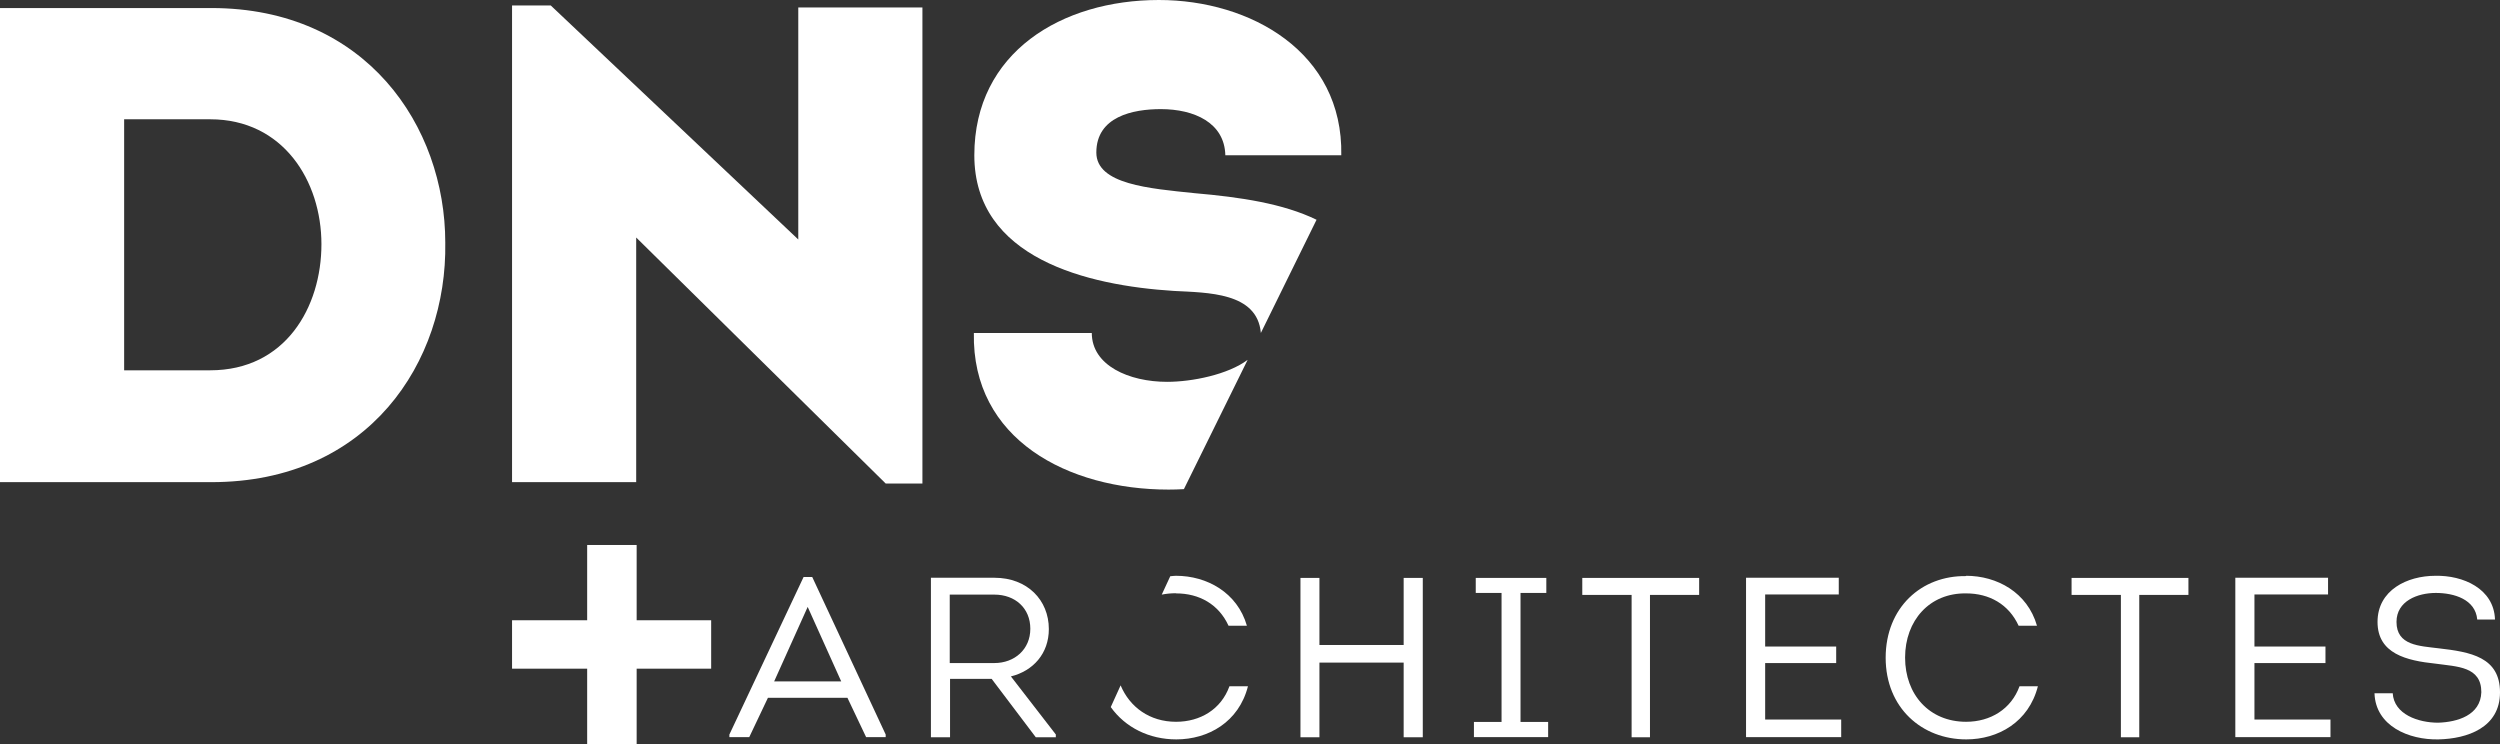 <?xml version="1.0" encoding="UTF-8"?> <svg xmlns="http://www.w3.org/2000/svg" id="Calque_2" viewBox="0 0 164.73 49.03"><rect x="0" y="0" width="164.73" height="49.03" fill="#333333" stroke="none"/><defs><style> .cls-1 { fill: #fff; } </style></defs><g id="Calque_1-2" data-name="Calque_1"><g><g><path class="cls-1" d="M33.74,40.87h4.95v-4.96h3.26v4.96h4.91v3.19h-4.91v4.97h-3.26v-4.97h-4.95v-3.19Z"></path><g><path class="cls-1" d="M76.9,25.16c-2.5,0-4.96-1.07-4.96-3.22h-7.77c-.14,7.02,6.21,10.32,12.83,10.32.33,0,.67-.01,1.01-.03l4.2-8.52c-1.29.97-3.66,1.45-5.3,1.45Z"></path><path class="cls-1" d="M78.73,12.73c-3-.31-6.49-.58-6.49-2.68,0-2.37,2.41-2.86,4.25-2.86,2.19,0,4.2.89,4.25,3.04h7.64c.13-6.8-5.99-10.23-12.02-10.23-6.39,0-12.16,3.44-12.16,10.23s7.43,8.58,13.15,8.94c2.2.12,5.5.08,5.73,2.77l3.67-7.46c-2.2-1.07-5.02-1.49-8.02-1.75Z"></path><path class="cls-1" d="M13.93.53c10.19,0,15.41,7.78,15.41,15.46.13,7.87-5.05,15.78-15.41,15.78H0V.53h13.93ZM13.85,24.4c4.96,0,7.33-4.16,7.33-8.31s-2.51-8.23-7.33-8.23h-5.67v16.54h5.67Z"></path><path class="cls-1" d="M41.92,15.64v16.13h-8.18V.36h2.55l16.31,15.42V.49h8.18v31.37h-2.42l-16.45-16.22Z"></path></g></g><g><path class="cls-1" d="M92.49,48.58v-4.92h-5.55v4.92h-1.25v-10.5h1.25v4.42h5.55v-4.42h1.26v10.5h-1.26Z"></path><path class="cls-1" d="M102.01,47.57v1h-4.89v-1h1.82v-8.5h-1.7v-.99h4.65v.99h-1.7v8.5h1.81Z"></path><path class="cls-1" d="M104.26,39.2v-1.12h7.7v1.12h-3.24v9.38h-1.21v-9.38h-3.24Z"></path><path class="cls-1" d="M121.15,39.17h-4.84v3.43h4.68v1.09h-4.68v3.72h5.01v1.16h-6.27v-10.5h6.11v1.1Z"></path><path class="cls-1" d="M129.55,37.94c2.03,0,4.04,1.09,4.67,3.29h-1.21c-.65-1.42-1.94-2.13-3.45-2.13-2.42-.04-4.03,1.79-4.03,4.23s1.6,4.23,4.02,4.23c1.6,0,2.97-.83,3.52-2.34h1.21c-.6,2.36-2.62,3.5-4.72,3.5-2.92,0-5.31-2.08-5.31-5.38s2.35-5.43,5.31-5.38Z"></path><path class="cls-1" d="M136.5,39.2v-1.12h7.7v1.12h-3.24v9.38h-1.21v-9.38h-3.24Z"></path><path class="cls-1" d="M153.39,39.17h-4.84v3.43h4.68v1.09h-4.68v3.72h5.01v1.16h-6.27v-10.5h6.11v1.1Z"></path><path class="cls-1" d="M157.66,45.67c.08,1.41,1.7,1.95,2.99,1.95,1.26-.04,2.8-.48,2.85-2.01,0-1.7-1.59-1.68-3.01-1.88-1.91-.2-3.83-.65-3.83-2.75s1.96-3.04,3.81-3.04c1.82-.04,3.86.84,3.93,2.88h-1.17c-.12-1.33-1.53-1.75-2.73-1.75s-2.59.53-2.59,1.91c0,1.56,1.51,1.58,2.79,1.74,2.08.24,4.03.57,4.03,2.9s-2.16,3.06-4.06,3.1c-1.95.04-4.14-.88-4.21-3.04h1.21Z"></path></g><g><path class="cls-1" d="M77.5,39.1c1.51,0,2.8.71,3.45,2.13h1.21c-.63-2.19-2.64-3.29-4.67-3.29-.13,0-.25.02-.38.03l-.56,1.21c.3-.06.61-.09.93-.09Z"></path><path class="cls-1" d="M81.01,45.22c-.55,1.52-1.92,2.34-3.52,2.34-1.74,0-3.05-.97-3.65-2.4l-.65,1.43c.96,1.35,2.54,2.13,4.32,2.13,2.1,0,4.12-1.14,4.72-3.5h-1.21Z"></path></g><path class="cls-1" d="M50.6,45.98l-1.23,2.59h-1.31v-.17l4.89-10.38h.57l4.84,10.38v.17h-1.29l-1.23-2.59h-5.25ZM51.02,44.9h4.41l-2.21-4.91-2.21,4.91Z"></path><path class="cls-1" d="M69.57,48.4v.18h-1.32l-2.91-3.85h-2.74v3.85h-1.26v-10.51h4.19c2.16,0,3.58,1.47,3.58,3.38,0,1.62-1.04,2.76-2.5,3.12l2.97,3.84ZM65.52,43.69c1.33,0,2.37-.9,2.37-2.26s-1-2.25-2.37-2.25h-2.94v4.51h2.94Z"></path></g></g></svg> 